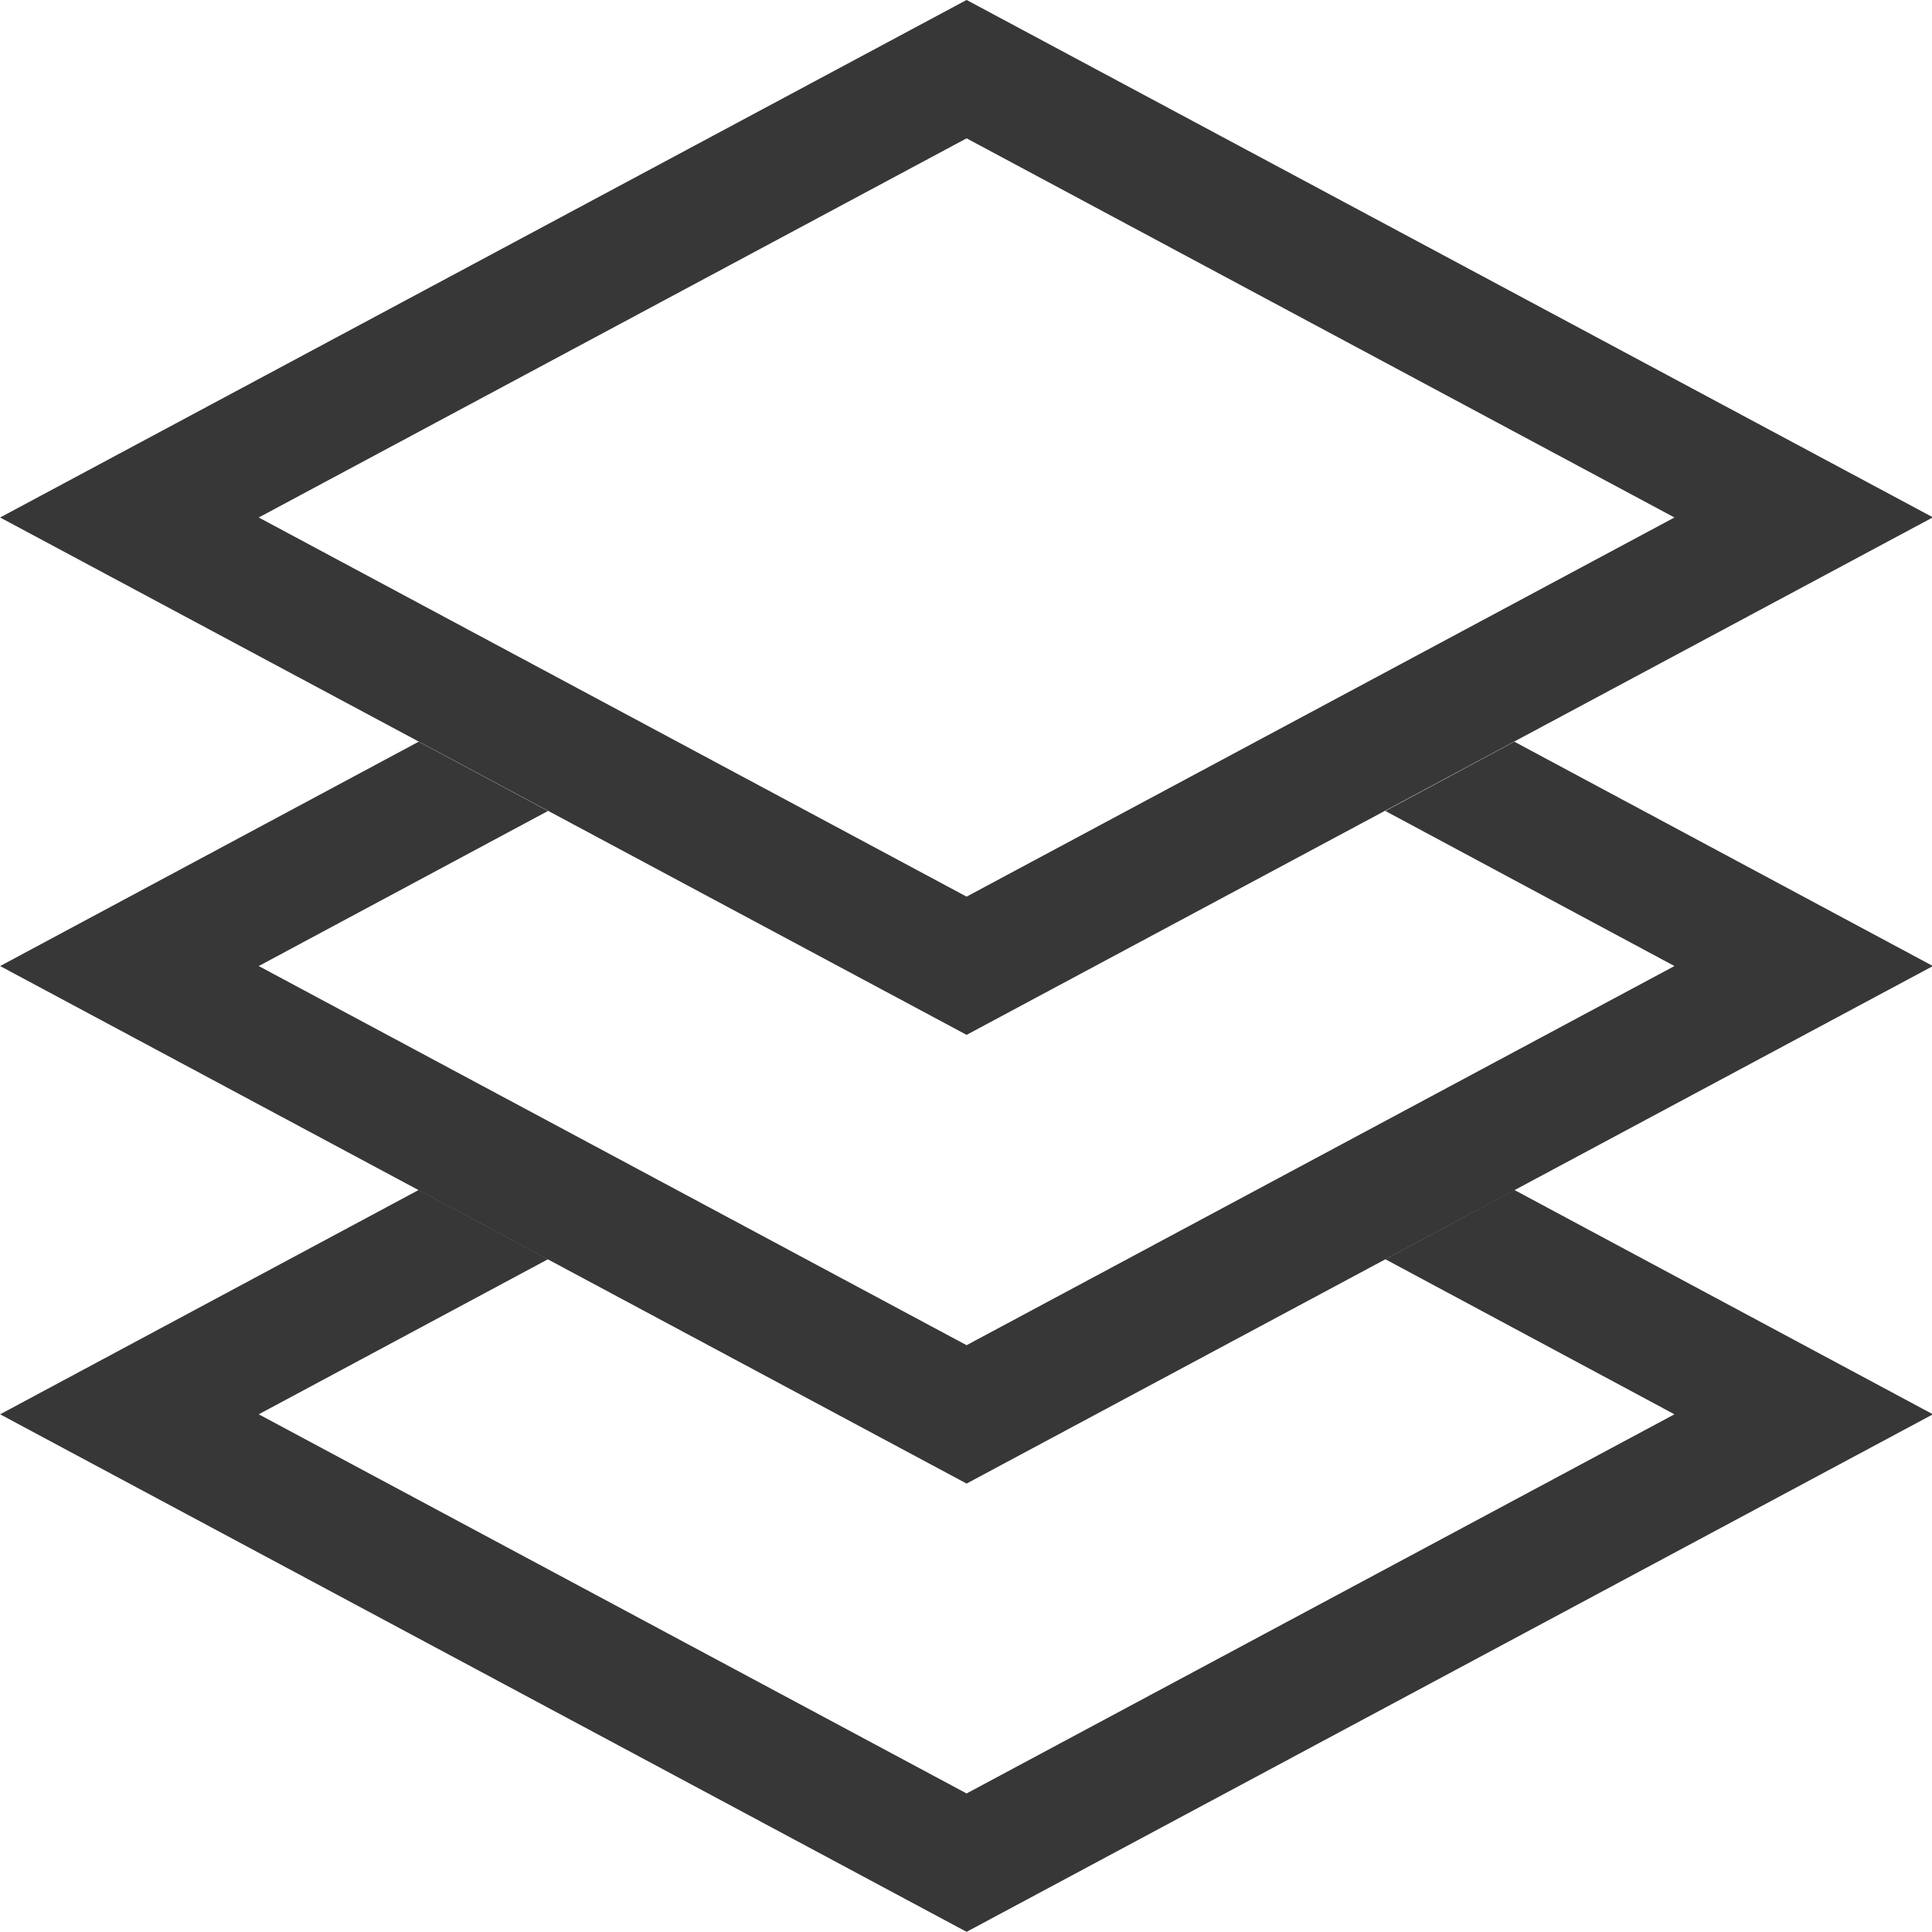 <?xml version="1.0" encoding="utf-8"?>
<!-- Uploaded to: SVG Repo, www.svgrepo.com, Generator: SVG Repo Mixer Tools -->
<svg width="800px" height="800px" viewBox="0 0 16 16" xmlns="http://www.w3.org/2000/svg">

<g fill="#373737" stroke-width=".829px" color="#000000">

<path d="M8.04 10.471 2.938 7.953l2.085-1.03-.932-.46-3.017 1.49L8.04 11.39l6.965-3.437-3.017-1.49-.93.46 2.084 1.03z" style="-inkscape-stroke:none" transform="matrix(1.149 0 0 1.247 -1.233 -1.917)"/>

<path d="M8.04 13.448 2.938 10.93 5.023 9.9l-.932-.46-3.017 1.49 6.966 3.437 6.965-3.437-3.017-1.49-.93.46 2.084 1.03z" style="-inkscape-stroke:none" transform="matrix(1.149 0 0 1.247 -1.233 -1.917)"/>

<path d="M8.04 1.537 1.074 4.974 8.04 8.41l6.965-3.437zm0 .919 5.102 2.518L8.04 7.492 2.938 4.974z" style="-inkscape-stroke:none" transform="matrix(1.149 0 0 1.247 -1.233 -1.917)"/>

</g>

</svg>